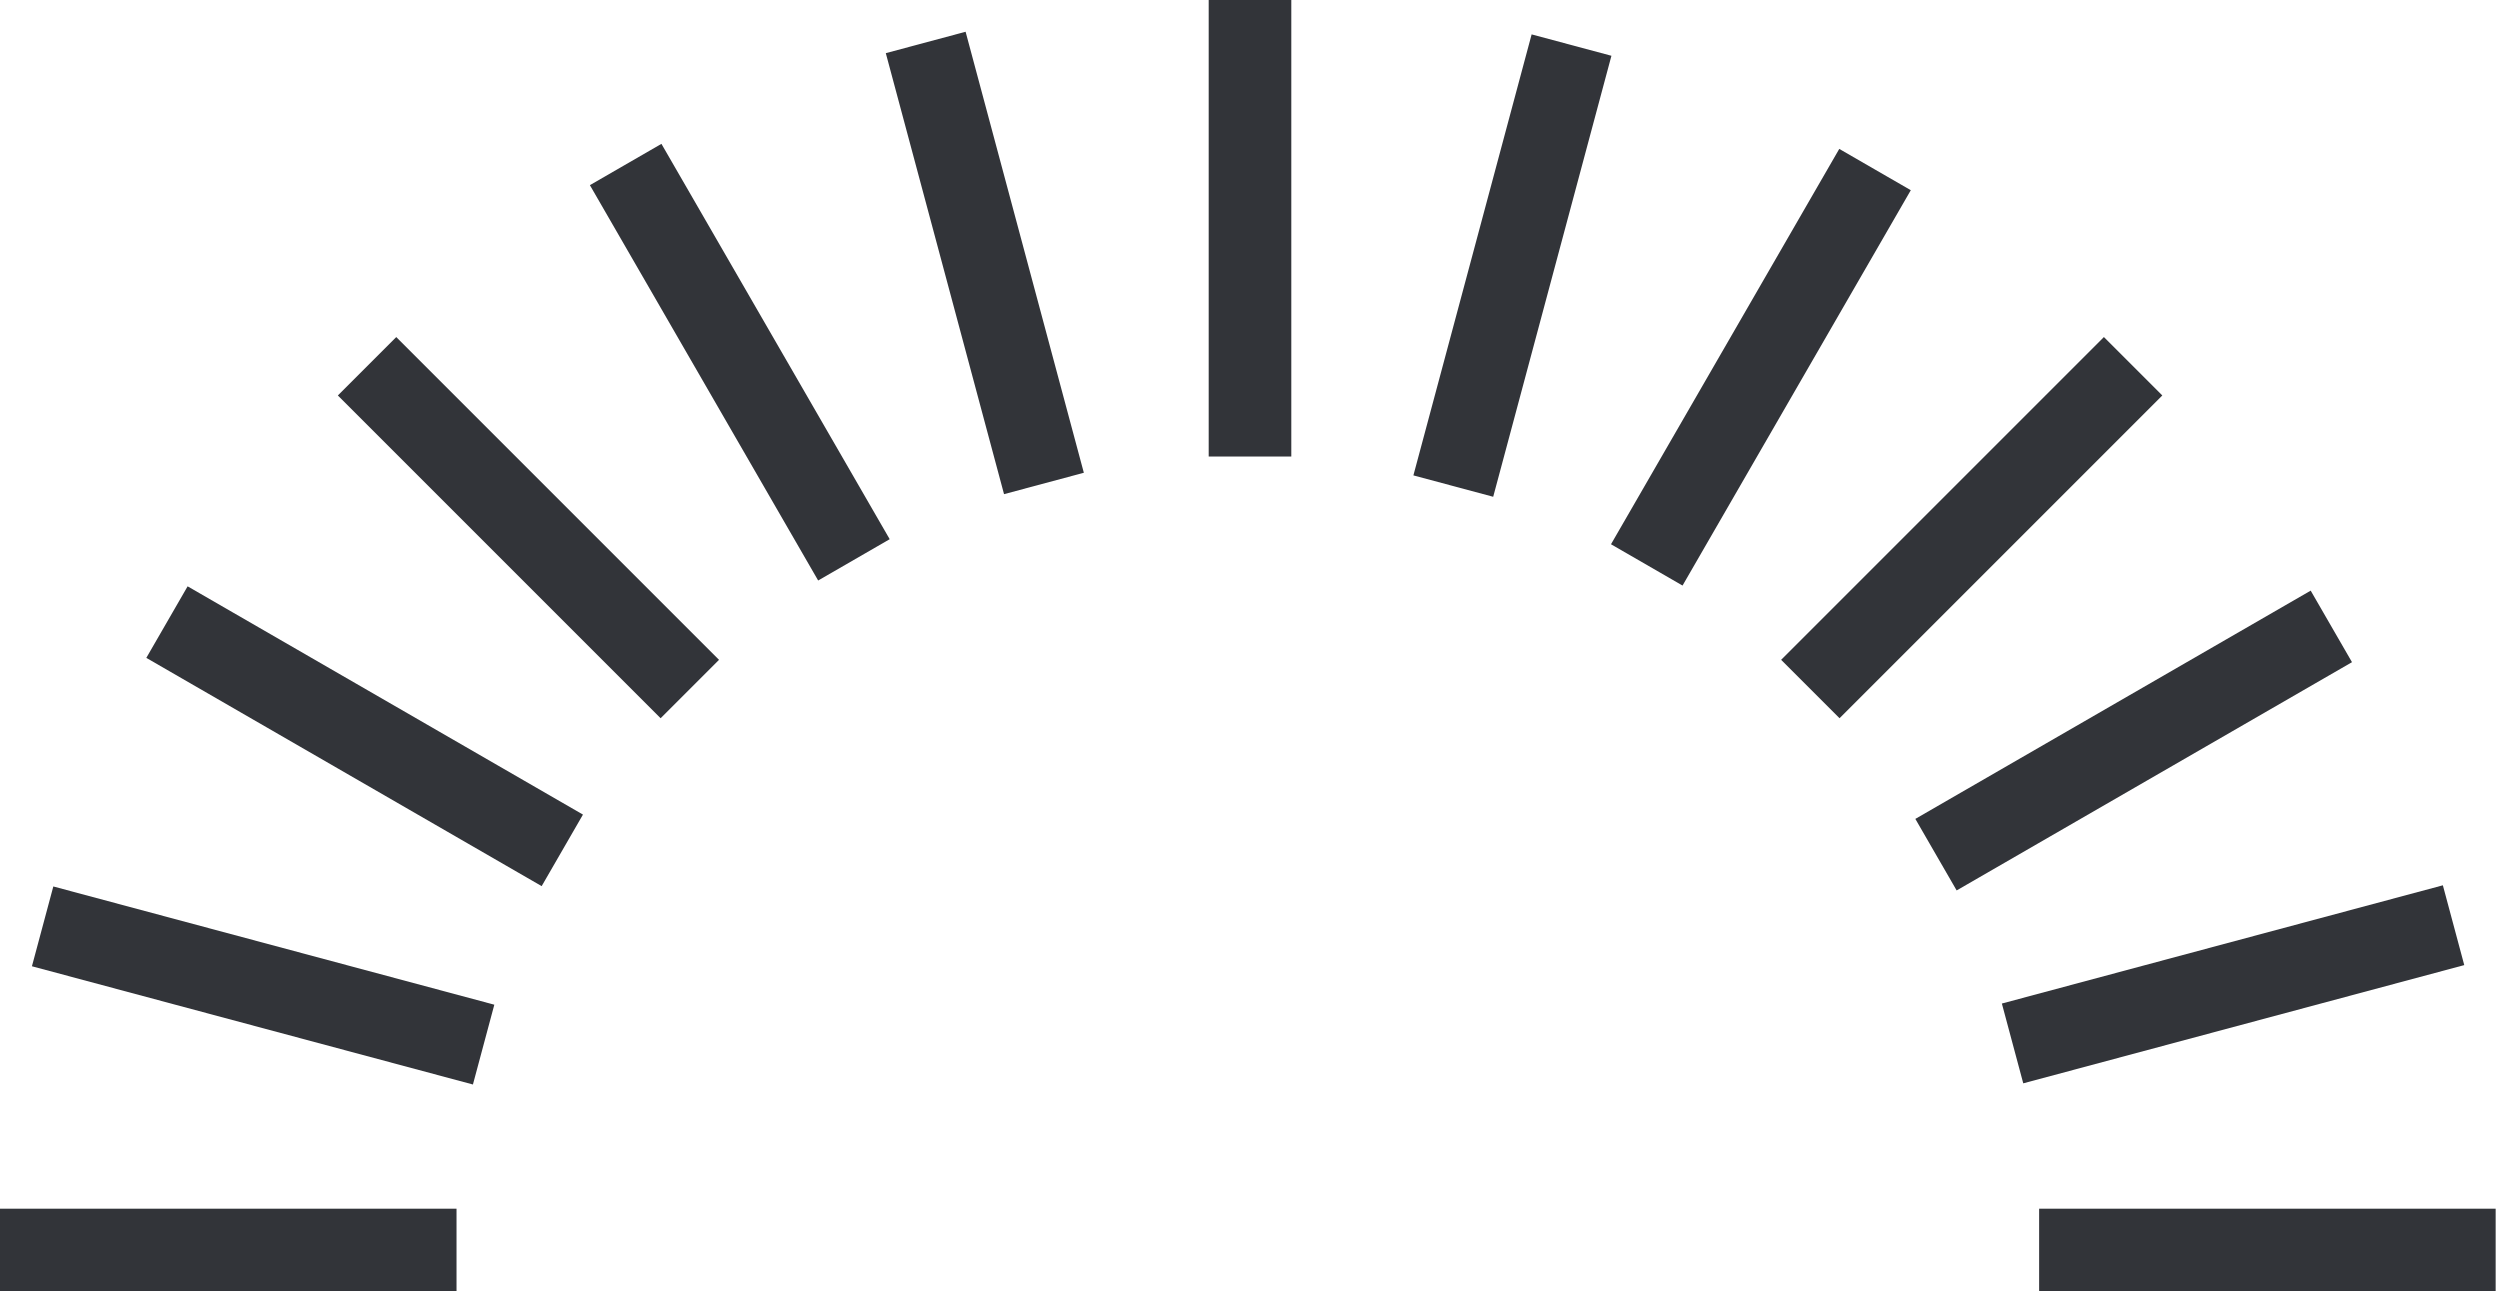 <?xml version="1.0" encoding="utf-8"?>
<!-- Generator: Adobe Illustrator 24.2.3, SVG Export Plug-In . SVG Version: 6.00 Build 0)  -->
<svg version="1.0" id="Layer_1" xmlns="http://www.w3.org/2000/svg" xmlns:xlink="http://www.w3.org/1999/xlink" x="0px" y="0px"
	 viewBox="0 0 57.5 29.7" style="enable-background:new 0 0 57.5 29.7;" xml:space="preserve">
<style type="text/css">
	.st0{fill:#323439;}
</style>
<g>
	<rect x="46.9" y="27.8" class="st0" width="10.5" height="1.9"/>
	<rect x="46.1" y="21.7" transform="matrix(0.966 -0.259 0.259 0.966 -4.11 14.059)" class="st0" width="10.5" height="1.9"/>
	
		<rect x="43.8" y="16.1" transform="matrix(0.866 -0.5 0.5 0.866 -1.928 26.792)" class="st0" width="10.5" height="1.9"/>
	<rect x="40.1" y="11.2" transform="matrix(0.707 -0.707 0.707 0.707 4.697 35.608)" class="st0" width="10.5" height="1.9"/>
	<rect x="35.2" y="7.5" transform="matrix(0.5 -0.866 0.866 0.5 12.958 39.251)" class="st0" width="10.5" height="1.9"/>
	<rect x="29.5" y="5.1" transform="matrix(0.259 -0.966 0.966 0.259 19.941 38.11)" class="st0" width="10.5" height="1.9"/>
	<rect x="27.8" class="st0" width="1.9" height="10.5"/>
	<rect x="21.7" y="0.8" transform="matrix(0.966 -0.259 0.259 0.966 -0.796 6.07)" class="st0" width="1.9" height="10.5"/>
	<rect x="16.1" y="3.1" transform="matrix(0.866 -0.5 0.5 0.866 -1.925 9.624)" class="st0" width="1.9" height="10.5"/>
	<rect x="11.2" y="6.9" transform="matrix(0.707 -0.707 0.707 0.707 -5.026 12.136)" class="st0" width="1.9" height="10.5"/>
	<rect x="7.5" y="11.7" transform="matrix(0.5 -0.866 0.866 0.5 -10.517 15.776)" class="st0" width="1.9" height="10.5"/>
	
		<rect x="5.1" y="17.4" transform="matrix(0.259 -0.966 0.966 0.259 -17.395 22.644)" class="st0" width="1.9" height="10.5"/>
	<rect y="27.8" class="st0" width="10.5" height="1.9"/>
</g>
</svg>
